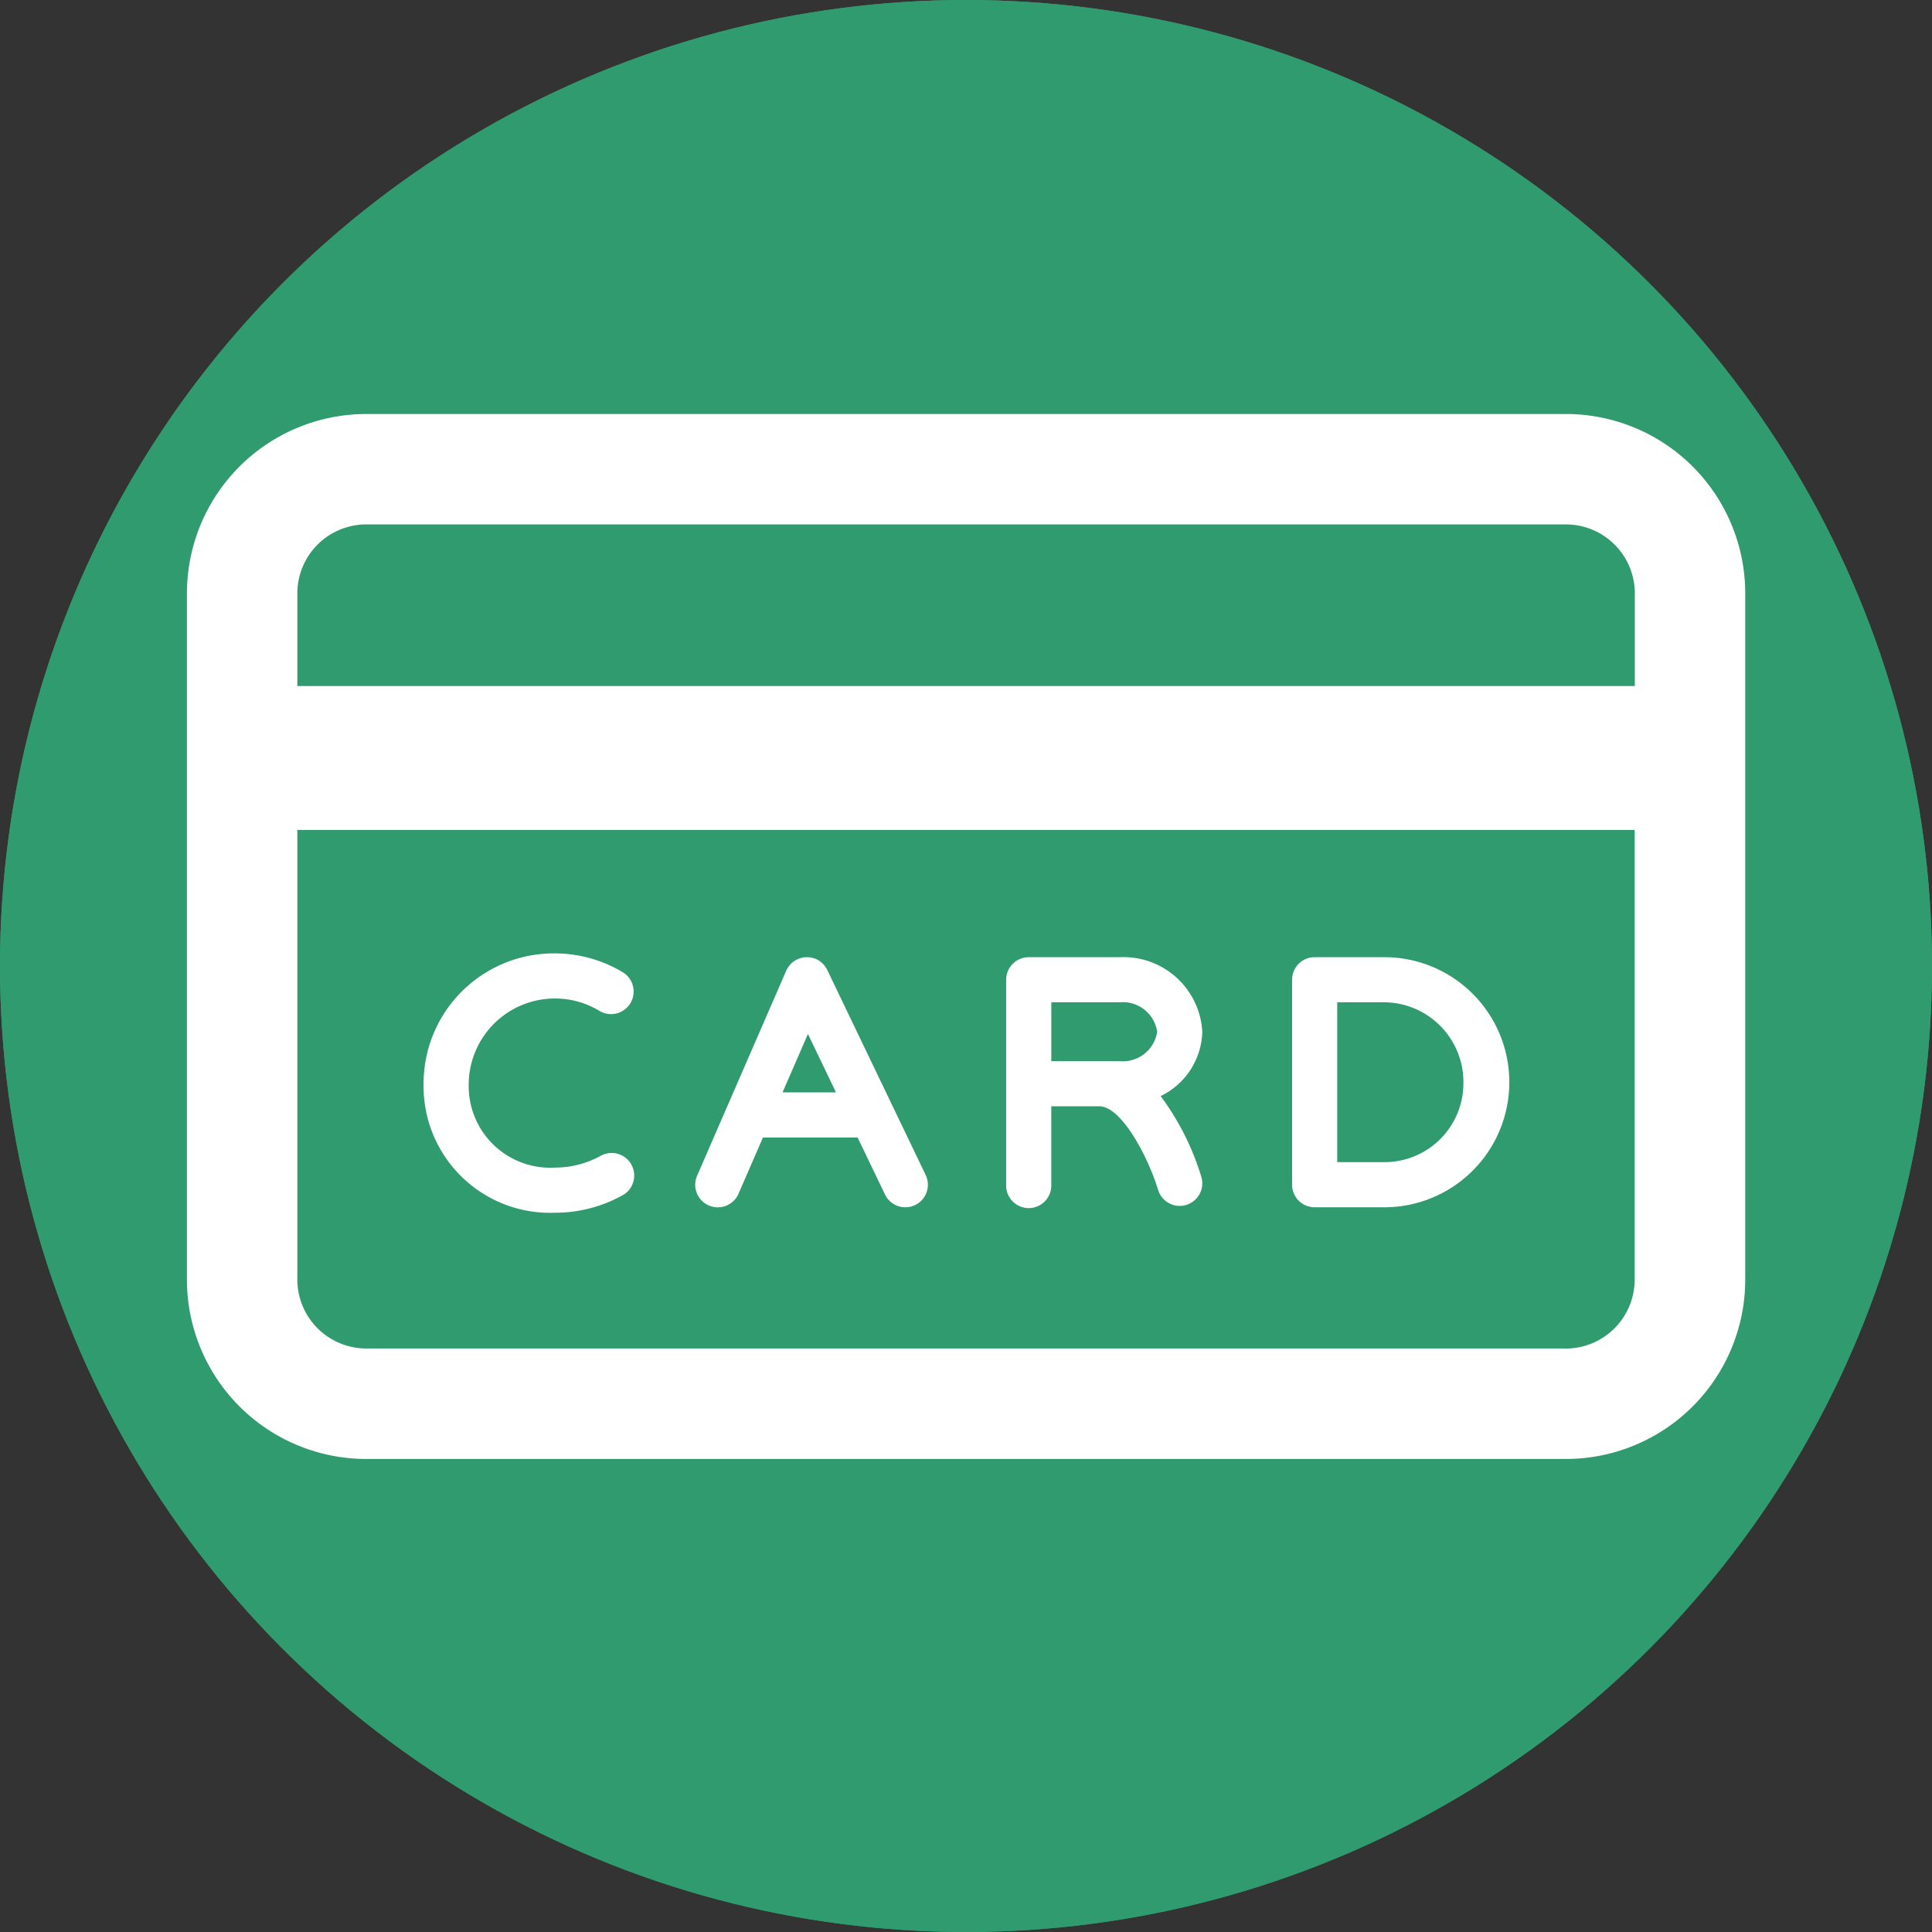 <?xml version="1.0" encoding="UTF-8"?> <svg xmlns="http://www.w3.org/2000/svg" xmlns:xlink="http://www.w3.org/1999/xlink" width="70" height="70" viewBox="0 0 70 70"><rect x="0" y="0" width="70" height="70" fill="#333333" stroke="none"/><defs><clipPath id="clip-path"><rect id="長方形_3088" data-name="長方形 3088" width="56.454" height="37.858" transform="translate(0 0)" fill="#fff"></rect></clipPath></defs><g id="reson04" transform="translate(-378 -6525)"><g id="楕円形_364" data-name="楕円形 364" transform="translate(378 6525)" fill="#309b6f" stroke="#309b6f" stroke-width="1"><circle cx="35" cy="35" r="35" stroke="none"></circle><circle cx="35" cy="35" r="34.5" fill="none"></circle></g><g id="グループ_1139" data-name="グループ 1139" transform="translate(384.773 6540)"><g id="グループ_1138" data-name="グループ 1138" clip-path="url(#clip-path)"><path id="パス_45409" data-name="パス 45409" d="M49.957,0H6.5A6.5,6.5,0,0,0,0,6.5V31.361a6.5,6.5,0,0,0,6.5,6.5h43.46a6.5,6.5,0,0,0,6.5-6.5V6.5a6.5,6.5,0,0,0-6.5-6.5M6.5,4h43.46a2.5,2.5,0,0,1,2.5,2.5V9.856H4V6.5A2.5,2.5,0,0,1,6.5,4m43.46,29.858H6.5a2.5,2.5,0,0,1-2.5-2.5V15.071H52.454v16.29a2.5,2.5,0,0,1-2.5,2.5" fill="#fff"></path><path id="パス_45410" data-name="パス 45410" d="M23.2,20.144a.808.808,0,0,0-.753-.463.817.817,0,0,0-.734.491L18.484,27.6a.817.817,0,0,0,1.5.652l.886-2.037H24.3l.992,2.064a.817.817,0,1,0,1.473-.708Zm-1.62,4.435.92-2.116,1.017,2.116Z" fill="#fff"></path><path id="パス_45411" data-name="パス 45411" d="M14.989,26.878a3.4,3.4,0,0,1-1.655.426,2.954,2.954,0,0,1-3.125-2.979,3.124,3.124,0,0,1,4.757-2.687.818.818,0,0,0,.845-1.4,4.8,4.8,0,0,0-2.477-.695,4.721,4.721,0,0,0-4.76,4.783,4.586,4.586,0,0,0,4.76,4.614,5.035,5.035,0,0,0,2.454-.635.817.817,0,1,0-.8-1.426" fill="#fff"></path><path id="パス_45412" data-name="パス 45412" d="M43.373,19.68H40.859a.817.817,0,0,0-.817.818v7.426a.817.817,0,0,0,.817.818H43.39a4.531,4.531,0,0,0-.017-9.062m.017,7.427H41.677V21.315h1.7a2.889,2.889,0,0,1,2.872,2.937,2.858,2.858,0,0,1-2.855,2.855" fill="#fff"></path><path id="パス_45413" data-name="パス 45413" d="M36.788,22.381a2.861,2.861,0,0,0-2.993-2.7H30.5a.818.818,0,0,0-.818.818v7.426a.818.818,0,1,0,1.635,0V25.083H33.06c.779,0,1.738,1.76,2.129,3.032a.82.82,0,0,0,.781.577.831.831,0,0,0,.24-.036.818.818,0,0,0,.542-1.021,9.539,9.539,0,0,0-1.473-2.922,2.662,2.662,0,0,0,1.509-2.332m-5.47-1.066h2.477a1.256,1.256,0,0,1,1.358,1.066,1.256,1.256,0,0,1-1.358,1.067H31.318Z" fill="#fff"></path></g></g></g></svg> 